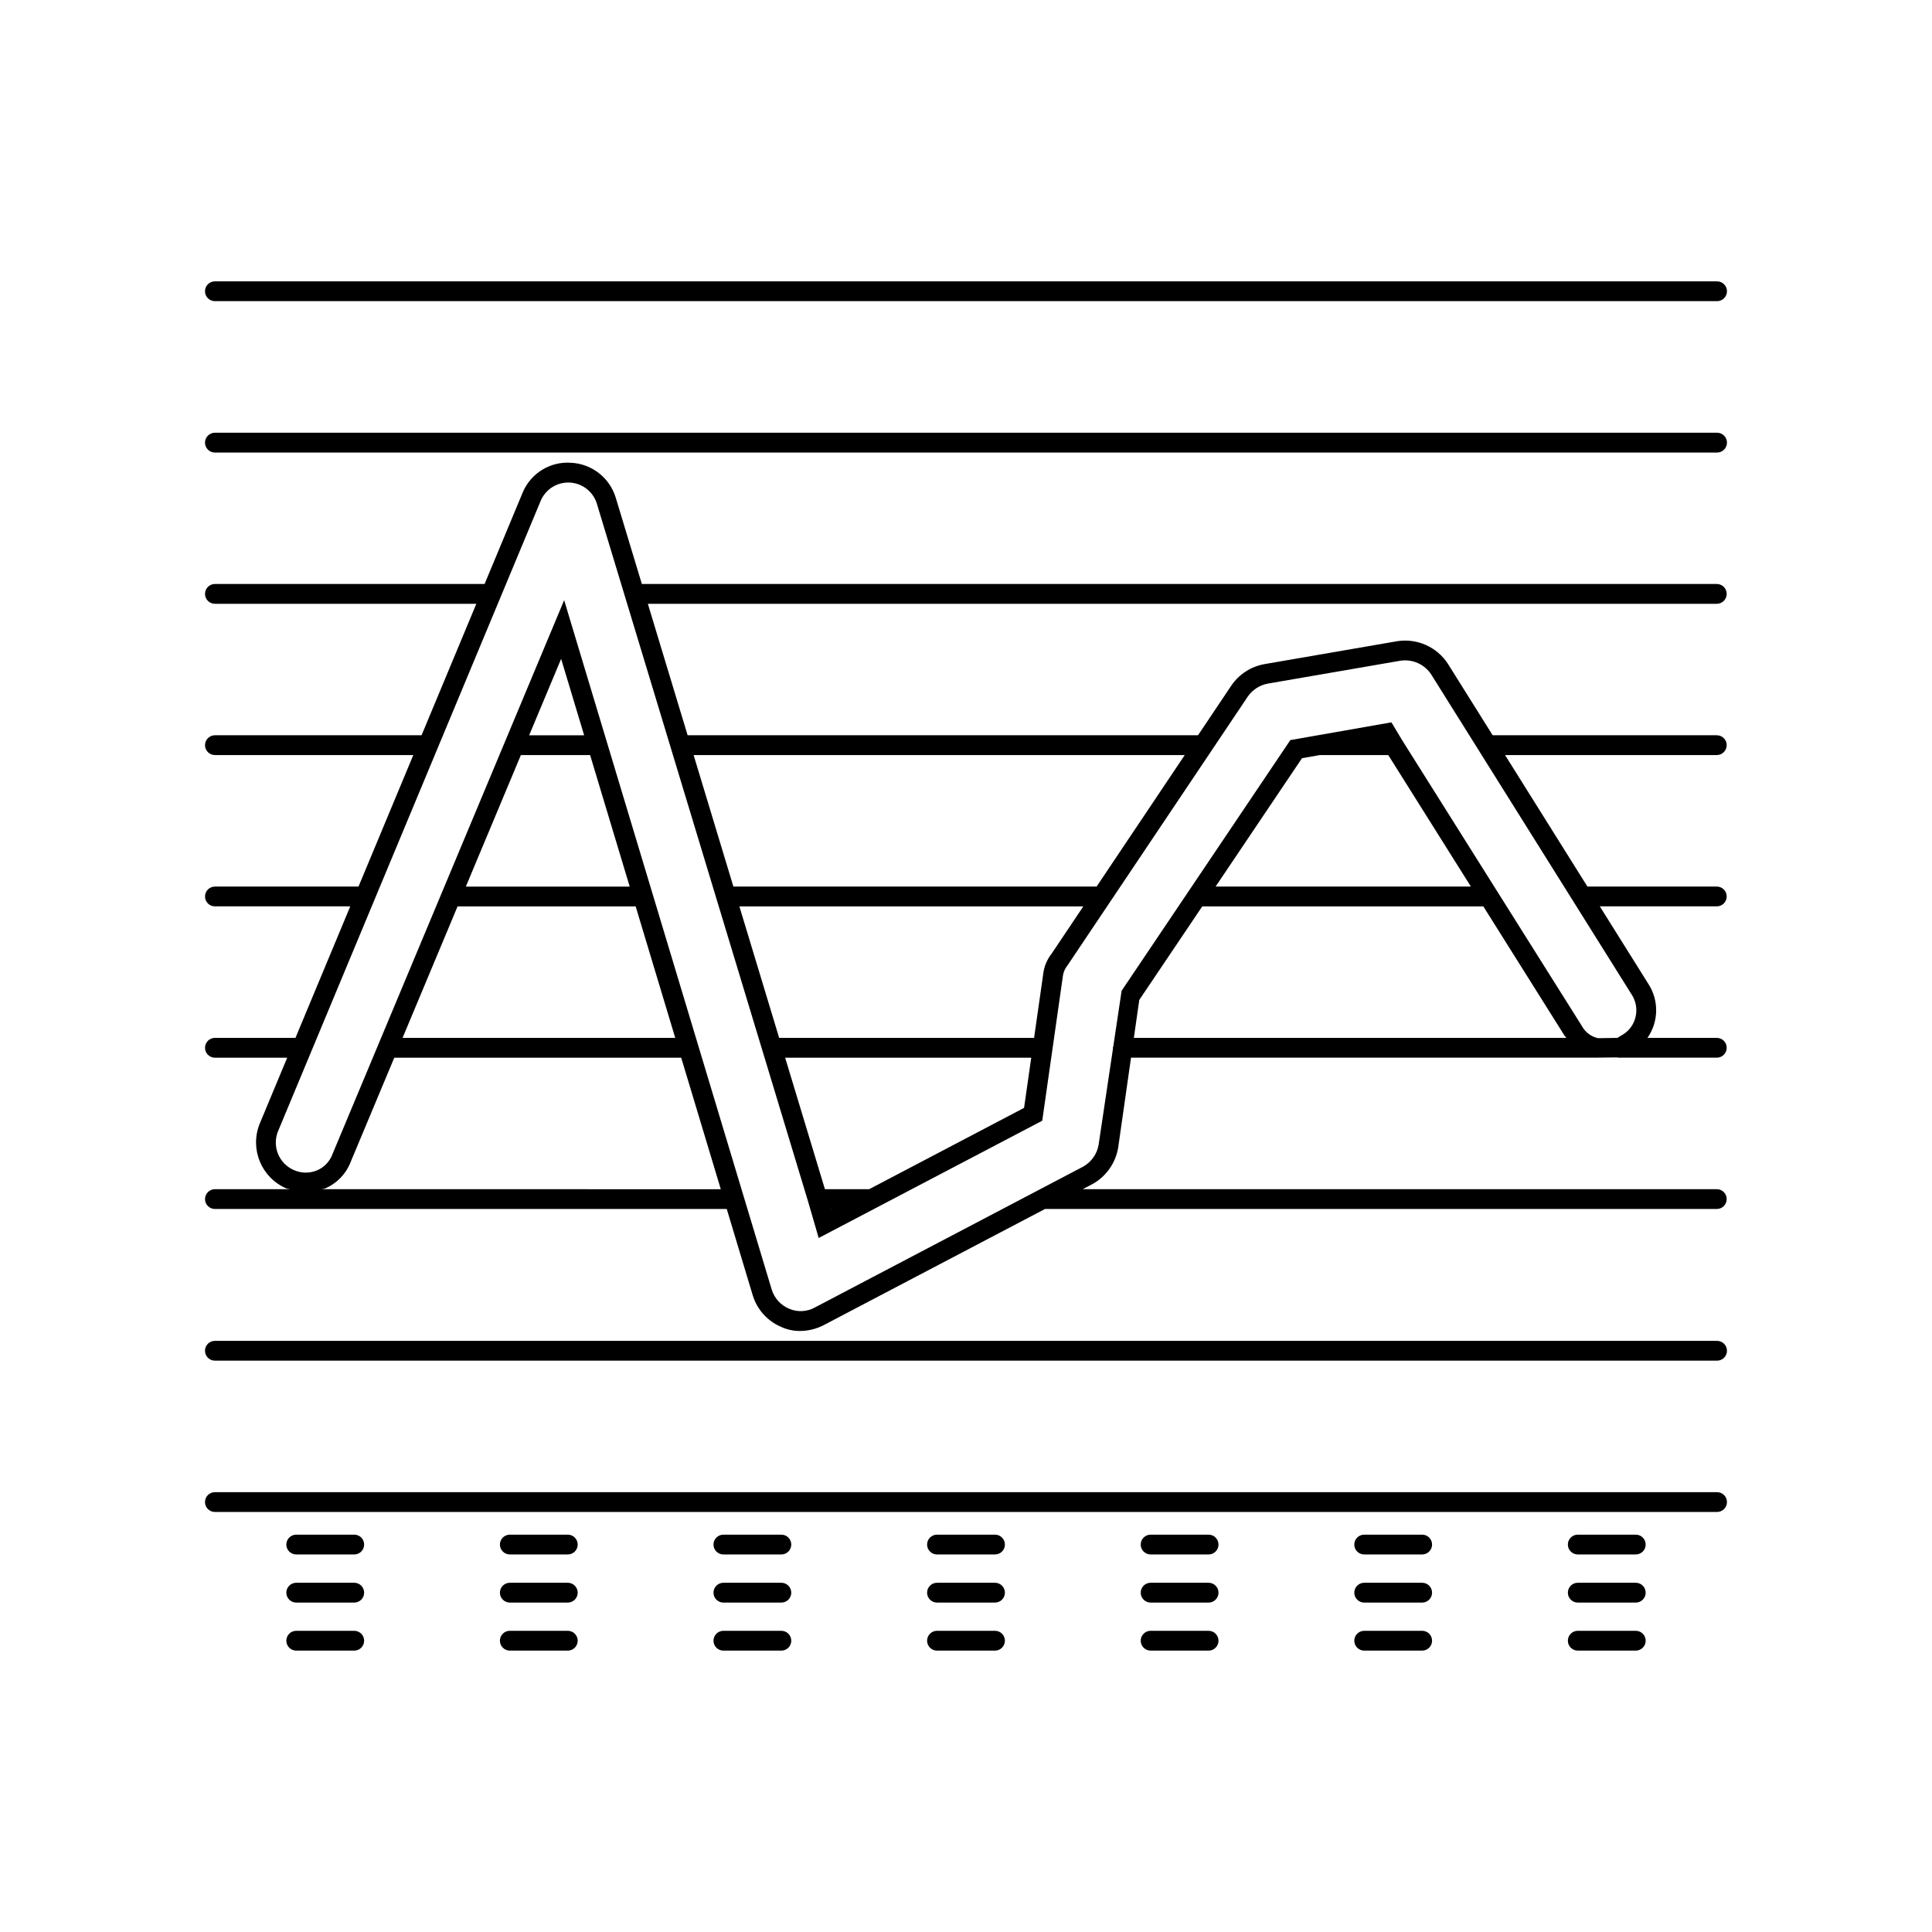 <?xml version="1.0" encoding="UTF-8"?>
<!-- The Best Svg Icon site in the world: iconSvg.co, Visit us! https://iconsvg.co -->
<svg fill="#000000" width="800px" height="800px" version="1.1" viewBox="144 144 512 512" xmlns="http://www.w3.org/2000/svg">
 <g>
  <path d="m200.95 223.81h398.09c1.449 0 2.625-1.176 2.625-2.625s-1.176-2.625-2.625-2.625h-398.09c-1.449 0-2.625 1.176-2.625 2.625s1.176 2.625 2.625 2.625z"/>
  <path d="m599.04 258.68h-398.09c-1.449 0-2.625 1.176-2.625 2.625 0 1.449 1.176 2.625 2.625 2.625h398.09c1.449 0 2.625-1.176 2.625-2.625 0-1.449-1.176-2.625-2.625-2.625z"/>
  <path d="m198.33 461.77c0 0.695 0.277 1.363 0.77 1.855 0.492 0.492 1.16 0.77 1.855 0.77h135.64l6.918 22.98h0.004c1.156 3.695 3.871 6.707 7.43 8.238 1.605 0.754 3.363 1.133 5.137 1.109 2.184-0.023 4.328-0.562 6.262-1.578l58.59-30.75h178.03c1.449 0 2.625-1.176 2.625-2.625s-1.176-2.625-2.625-2.625h-168.03l2.656-1.395c3.602-2.027 6.086-5.59 6.742-9.676l3.398-23.781h123.11l5.711-0.07 0.176 0.07h26.238v0.004c1.449 0 2.625-1.176 2.625-2.625s-1.176-2.625-2.625-2.625h-18.379 0.004c2.988-4.273 3.082-9.938 0.234-14.309l-12.863-20.543h31.004c1.449 0 2.625-1.172 2.625-2.621 0-1.449-1.176-2.625-2.625-2.625h-34.289l-21.824-34.852h56.113c1.449 0 2.625-1.172 2.625-2.621 0-1.449-1.176-2.625-2.625-2.625h-59.398l-11.871-18.953c-2.894-4.441-8.121-6.781-13.363-5.984l-35.211 6.078c-3.523 0.617-6.66 2.613-8.711 5.543l-8.926 13.316h-135.26l-10.539-34.84h283.28c1.449 0 2.625-1.176 2.625-2.625 0-1.449-1.176-2.625-2.625-2.625h-284.87l-6.93-22.906c-1.609-5.262-6.344-8.949-11.84-9.219-5.535-0.398-10.703 2.797-12.824 7.926l-10.082 24.199h-71.465c-1.449 0-2.625 1.176-2.625 2.625 0 1.449 1.176 2.625 2.625 2.625h69.277l-14.516 34.84h-54.762c-1.449 0-2.625 1.176-2.625 2.625 0 1.449 1.176 2.621 2.625 2.621h52.574l-14.523 34.852h-38.051c-1.449 0-2.625 1.176-2.625 2.625 0 1.449 1.176 2.621 2.625 2.621h35.867l-14.523 34.852h-21.344c-1.449 0-2.625 1.176-2.625 2.625s1.176 2.625 2.625 2.625h19.156l-7.328 17.59v-0.004c-2.633 6.668 0.508 14.223 7.094 17.059 0.316 0.137 0.652 0.094 0.973 0.203h-19.895c-0.695 0-1.363 0.277-1.855 0.77-0.492 0.492-0.77 1.16-0.77 1.855zm295.44-117.67h18.133l21.898 34.852h-67.656l22.898-34.02zm-31.156 40.098h74.48l21.566 34.328c0.113 0.207 0.336 0.324 0.461 0.523h-114.64l1.438-10.055zm-4.644-40.098-23.359 34.852h-96.254l-10.543-34.852zm-83.633 115.05h-11.723l-10.543-34.852h65.219l-1.902 13.305zm-10 5.246-0.117 0.062-0.02-0.062zm58.379-67.699c-1.262 1.582-2.047 3.492-2.266 5.504l-2.41 16.852h-67.555l-10.543-34.852h91.148zm-205.07 47.18 69.699-167.29c1.336-3.008 4.391-4.875 7.676-4.699 3.285 0.18 6.121 2.367 7.125 5.5l56.035 185.12 2.777 9.574 59.246-31.078 5.434-38.059c0.109-1.137 0.547-2.219 1.262-3.106l11.004-16.406 0.035-0.051 36.777-54.844c1.246-1.766 3.133-2.977 5.258-3.371l35.199-6.078c3.176-0.461 6.328 0.953 8.098 3.629l53.137 84.852v-0.004c1.133 1.734 1.512 3.856 1.043 5.875-0.43 1.957-1.633 3.66-3.34 4.715-0.82 0.492-1.477 0.84-1.383 0.891l-5.238 0.082c-1.84-0.402-3.41-1.594-4.297-3.258l-47.633-75.746-2.82-4.695-26.789 4.703-44.711 66.43-2.215 14.812c-0.016 0.113-0.121 0.18-0.121 0.293l0.059 0.137-3.82 25.547v0.004c-0.41 2.449-1.906 4.582-4.07 5.801l-71.113 37.332c-2.098 1.164-4.613 1.293-6.816 0.348-2.215-0.918-3.91-2.773-4.625-5.062l-55.012-182.72-61.418 146.85c-0.707 1.906-2.164 3.441-4.039 4.242-1.973 0.84-4.211 0.816-6.168-0.062-3.938-1.703-5.812-6.223-4.234-10.211zm64.391-99.773h18.348l10.492 34.852h-43.422zm2.195-5.246 8.473-20.254 6.098 20.254zm-18.973 45.348 47.195-0.004 10.492 34.852h-72.266zm-35.141 74.762c3.156-1.34 5.625-3.91 6.84-7.113l11.527-27.551h76.039l10.492 34.852-105.78-0.004c0.289-0.102 0.598-0.059 0.879-0.184z"/>
  <path d="m599.04 499.34h-398.09c-1.449 0-2.625 1.176-2.625 2.625 0 1.449 1.176 2.625 2.625 2.625h398.09c1.449 0 2.625-1.176 2.625-2.625 0-1.449-1.176-2.625-2.625-2.625z"/>
  <path d="m599.04 539.44h-398.09c-1.449 0-2.625 1.172-2.625 2.621s1.176 2.625 2.625 2.625h398.09c1.449 0 2.625-1.176 2.625-2.625s-1.176-2.621-2.625-2.621z"/>
  <path d="m237.88 550.7h-15.375c-1.449 0-2.625 1.176-2.625 2.625 0 1.449 1.176 2.621 2.625 2.621h15.375c1.449 0 2.621-1.172 2.621-2.621 0-1.449-1.172-2.625-2.621-2.625z"/>
  <path d="m237.88 563.45h-15.375c-1.449 0-2.625 1.176-2.625 2.625 0 1.449 1.176 2.625 2.625 2.625h15.375c1.449 0 2.621-1.176 2.621-2.625 0-1.449-1.172-2.625-2.621-2.625z"/>
  <path d="m237.88 576.18h-15.375c-1.449 0-2.625 1.176-2.625 2.625s1.176 2.625 2.625 2.625h15.375c1.449 0 2.621-1.176 2.621-2.625s-1.172-2.625-2.621-2.625z"/>
  <path d="m294.47 550.7h-15.363c-1.449 0-2.625 1.176-2.625 2.625 0 1.449 1.176 2.621 2.625 2.621h15.363c1.449 0 2.625-1.172 2.625-2.621 0-1.449-1.176-2.625-2.625-2.625z"/>
  <path d="m294.47 563.45h-15.363c-1.449 0-2.625 1.176-2.625 2.625 0 1.449 1.176 2.625 2.625 2.625h15.363c1.449 0 2.625-1.176 2.625-2.625 0-1.449-1.176-2.625-2.625-2.625z"/>
  <path d="m294.47 576.18h-15.363c-1.449 0-2.625 1.176-2.625 2.625s1.176 2.625 2.625 2.625h15.363c1.449 0 2.625-1.176 2.625-2.625s-1.176-2.625-2.625-2.625z"/>
  <path d="m351.07 550.7h-15.363c-1.449 0-2.625 1.176-2.625 2.625 0 1.449 1.176 2.621 2.625 2.621h15.363c1.449 0 2.625-1.172 2.625-2.621 0-1.449-1.176-2.625-2.625-2.625z"/>
  <path d="m351.07 563.45h-15.363c-1.449 0-2.625 1.176-2.625 2.625 0 1.449 1.176 2.625 2.625 2.625h15.363c1.449 0 2.625-1.176 2.625-2.625 0-1.449-1.176-2.625-2.625-2.625z"/>
  <path d="m351.07 576.18h-15.363c-1.449 0-2.625 1.176-2.625 2.625s1.176 2.625 2.625 2.625h15.363c1.449 0 2.625-1.176 2.625-2.625s-1.176-2.625-2.625-2.625z"/>
  <path d="m407.69 550.7h-15.375c-1.449 0-2.625 1.176-2.625 2.625 0 1.449 1.176 2.621 2.625 2.621h15.375c1.449 0 2.621-1.172 2.621-2.621 0-1.449-1.172-2.625-2.621-2.625z"/>
  <path d="m407.69 563.45h-15.375c-1.449 0-2.625 1.176-2.625 2.625 0 1.449 1.176 2.625 2.625 2.625h15.375c1.449 0 2.621-1.176 2.621-2.625 0-1.449-1.172-2.625-2.621-2.625z"/>
  <path d="m407.69 576.18h-15.375c-1.449 0-2.625 1.176-2.625 2.625s1.176 2.625 2.625 2.625h15.375c1.449 0 2.621-1.176 2.621-2.625s-1.172-2.625-2.621-2.625z"/>
  <path d="m464.29 550.7h-15.363c-1.449 0-2.625 1.176-2.625 2.625 0 1.449 1.176 2.621 2.625 2.621h15.363c1.449 0 2.625-1.172 2.625-2.621 0-1.449-1.176-2.625-2.625-2.625z"/>
  <path d="m464.29 563.45h-15.363c-1.449 0-2.625 1.176-2.625 2.625 0 1.449 1.176 2.625 2.625 2.625h15.363c1.449 0 2.625-1.176 2.625-2.625 0-1.449-1.176-2.625-2.625-2.625z"/>
  <path d="m464.29 576.18h-15.363c-1.449 0-2.625 1.176-2.625 2.625s1.176 2.625 2.625 2.625h15.363c1.449 0 2.625-1.176 2.625-2.625s-1.176-2.625-2.625-2.625z"/>
  <path d="m520.89 550.7h-15.363c-1.449 0-2.625 1.176-2.625 2.625 0 1.449 1.176 2.621 2.625 2.621h15.363c1.449 0 2.625-1.172 2.625-2.621 0-1.449-1.176-2.625-2.625-2.625z"/>
  <path d="m520.89 563.45h-15.363c-1.449 0-2.625 1.176-2.625 2.625 0 1.449 1.176 2.625 2.625 2.625h15.363c1.449 0 2.625-1.176 2.625-2.625 0-1.449-1.176-2.625-2.625-2.625z"/>
  <path d="m520.89 576.18h-15.363c-1.449 0-2.625 1.176-2.625 2.625s1.176 2.625 2.625 2.625h15.363c1.449 0 2.625-1.176 2.625-2.625s-1.176-2.625-2.625-2.625z"/>
  <path d="m577.5 550.7h-15.375c-1.449 0-2.625 1.176-2.625 2.625 0 1.449 1.176 2.621 2.625 2.621h15.375c1.449 0 2.621-1.172 2.621-2.621 0-1.449-1.172-2.625-2.621-2.625z"/>
  <path d="m577.5 563.45h-15.375c-1.449 0-2.625 1.176-2.625 2.625 0 1.449 1.176 2.625 2.625 2.625h15.375c1.449 0 2.621-1.176 2.621-2.625 0-1.449-1.172-2.625-2.621-2.625z"/>
  <path d="m577.5 576.18h-15.375c-1.449 0-2.625 1.176-2.625 2.625s1.176 2.625 2.625 2.625h15.375c1.449 0 2.621-1.176 2.621-2.625s-1.172-2.625-2.621-2.625z"/>
 </g>
</svg>